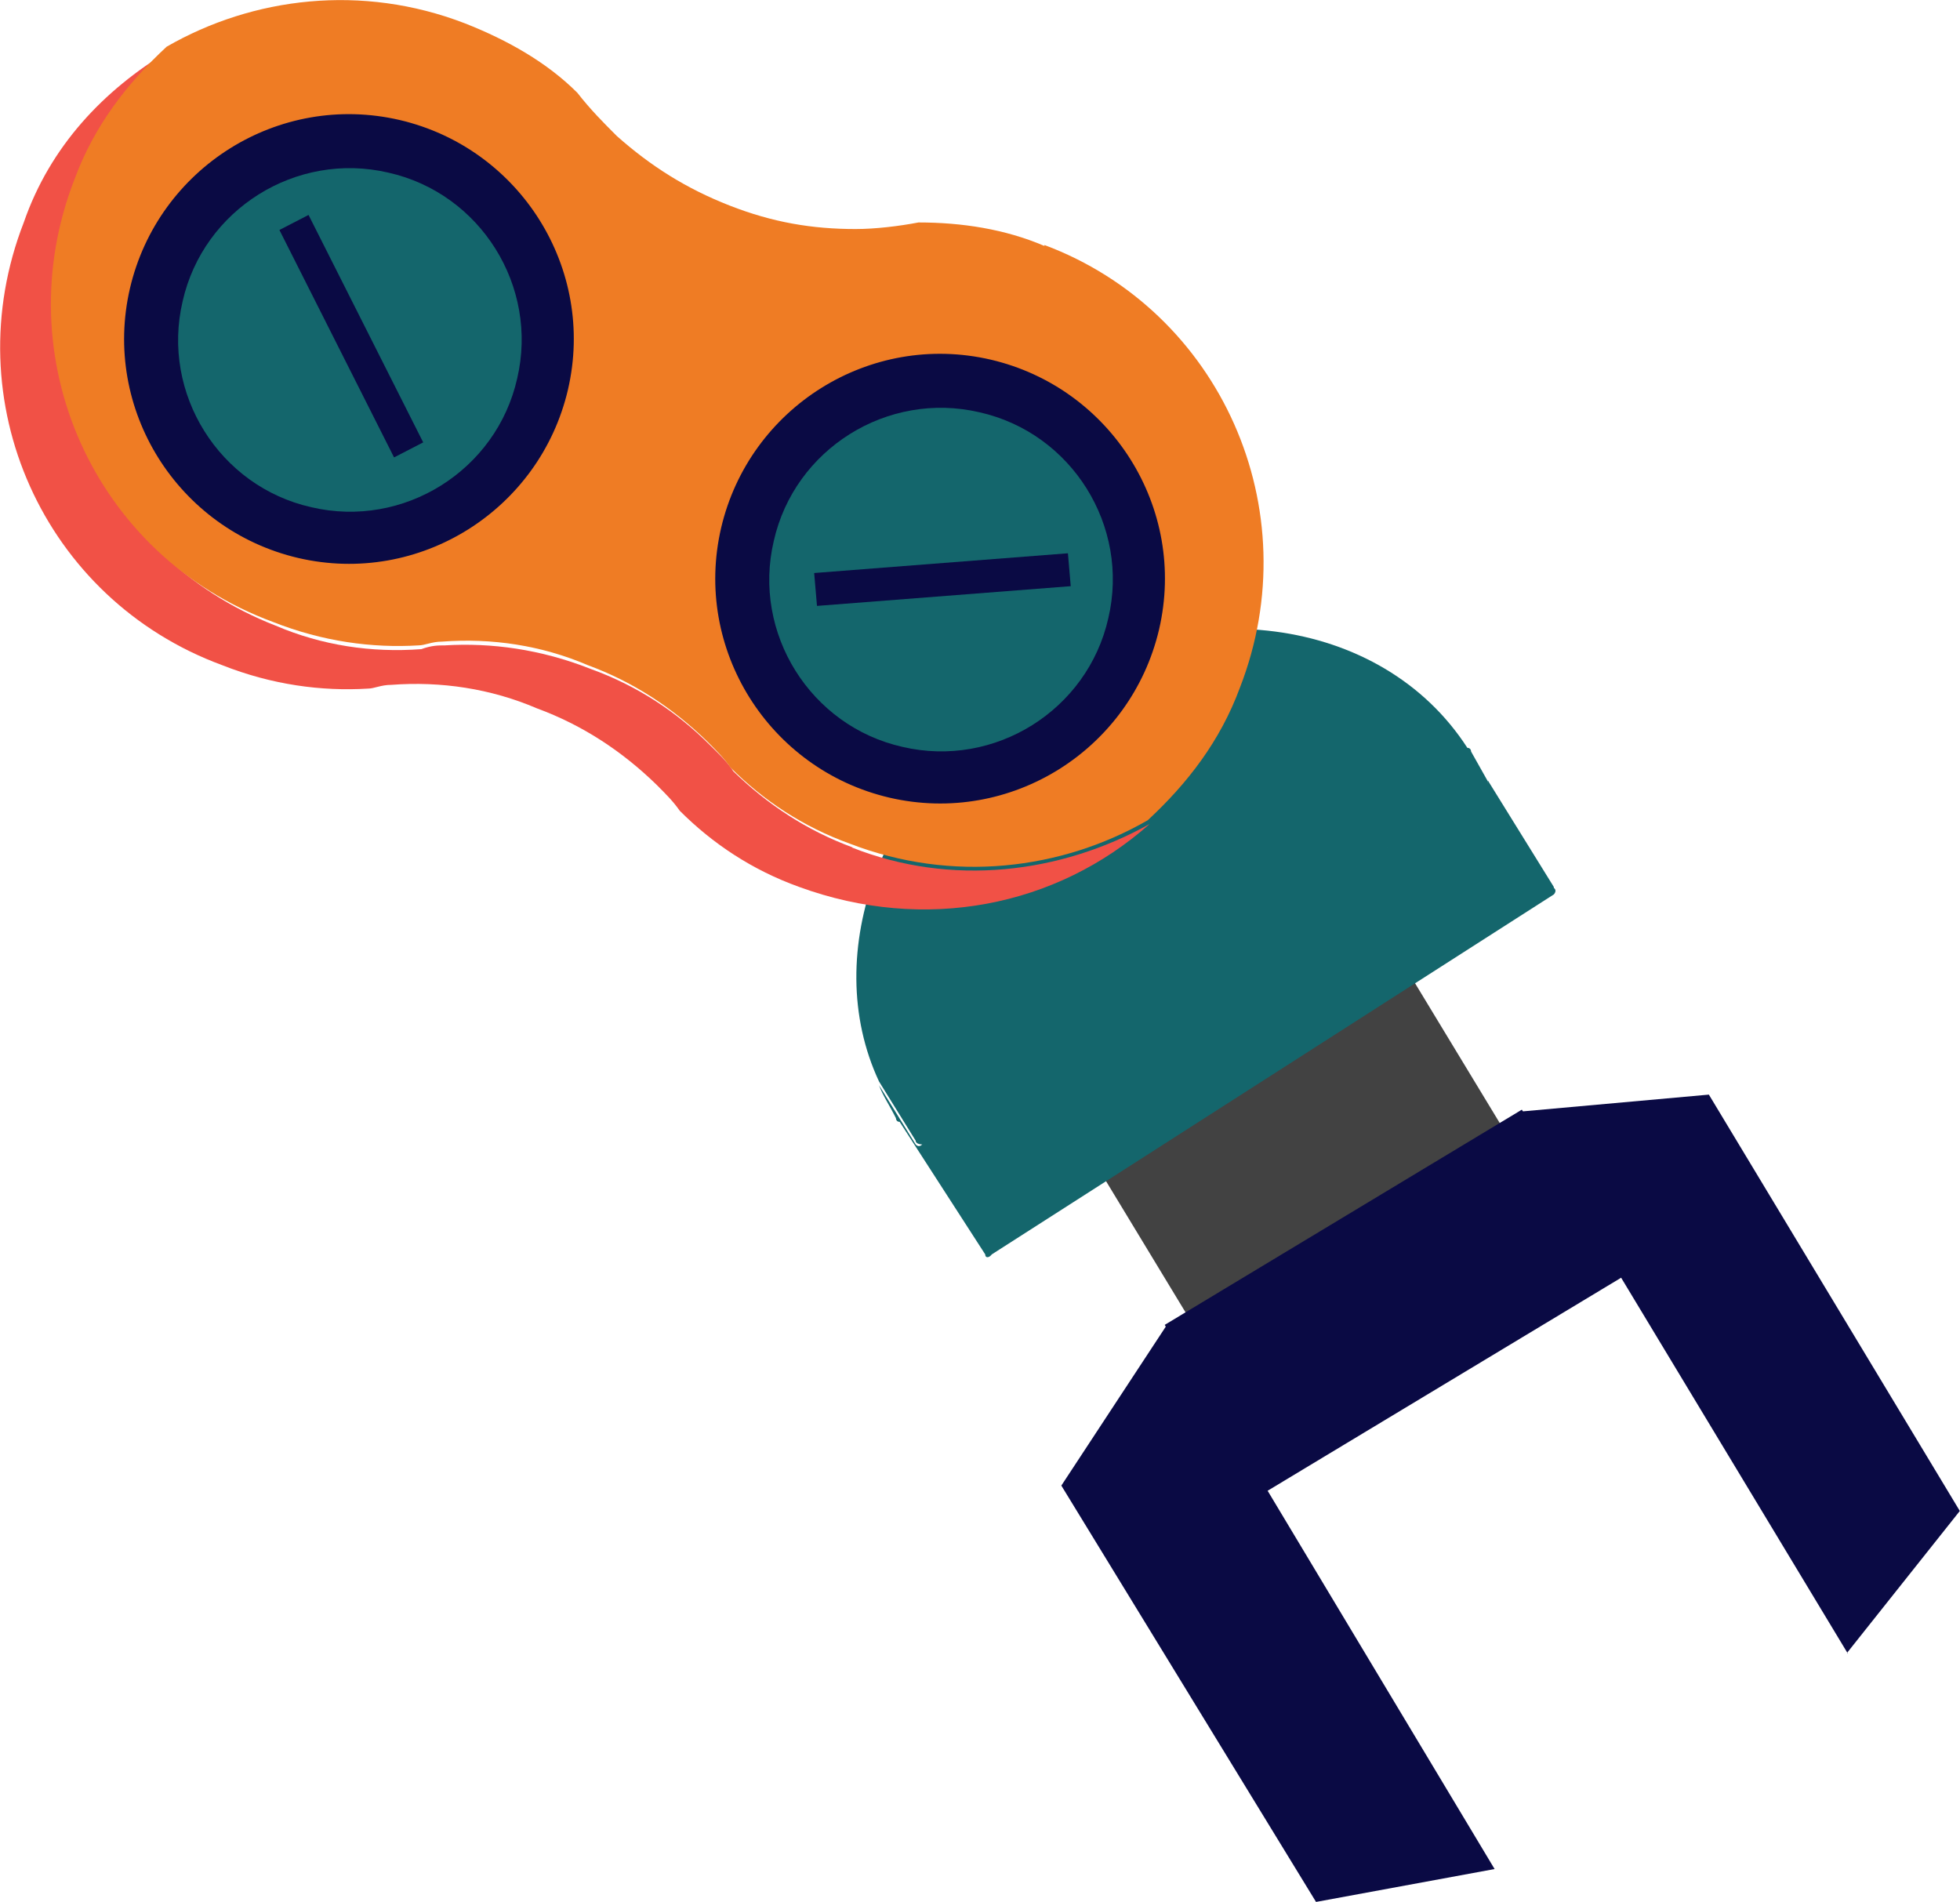 <svg xmlns="http://www.w3.org/2000/svg" version="1.1" viewBox="621.77 66.33 208.55 202.4">
  <defs>
    <style>
      .cls-1 {
        fill: #424242;
      }

      .cls-2 {
        fill: #14666c;
      }

      .cls-3 {
        fill: #0a0a44;
      }

      .cls-4 {
        fill: #ef7c24;
      }

      .cls-5 {
        fill: #f15146;
      }
    </style>
  </defs>
  <!-- Generator: Adobe Illustrator 28.6.0, SVG Export Plug-In . SVG Version: 1.2.0 Build 709)  -->
  <g>
    <g id="Layer_1">
      <g>
        <path class="cls-1" d="M759.4,149.6l-33.4,20.2,24.6,40.6,33.4-20.2-24.6-40.6Z"/>
        <path class="cls-2" d="M787.1,160.7l-7-11.3s0,.4-.4.4l-59.8,38.3c-.4.4-.7,0-.7,0l-3.9-6.3c.4,1.1,1.1,2.1,1.8,3.5,0,0,0,.4.4.4l9.1,14.1c0,.4.4.4.7,0l59.8-38.3s.4-.4,0-.7Z"/>
        <path class="cls-2" d="M719.9,188.2l59.8-38.3s.4,0,.4-.4l-1.8-3.2s0-.4-.4-.4c-9.1-14.1-29.9-16.9-46.8-6-15.5,9.8-22.2,27.8-15.8,41.5l3.9,6.3c0,.4.7.4.7.4Z"/>
        <path class="cls-3" d="M818.4,242.3l-34.8-57.7,20-1.8,26.7,44.3-12,15.1Z"/>
        <path class="cls-3" d="M780.8,265.2l-34.8-58-11.3,17.2,27.1,44.3,19-3.5Z"/>
        <path class="cls-3" d="M794.4,202.2l-10.7-17.8-38,22.9,10.7,17.8,38-22.9Z"/>
        <path class="cls-5" d="M712.5,156.5c-4.9-1.8-9.1-4.6-12.7-8.1-.7-1.1-1.8-2.1-2.5-2.8-3.5-3.5-7.7-6.3-12.7-8.1-5.3-2.1-10.6-2.8-15.5-2.5-.7,0-1.4,0-2.5.4-5.3.4-10.6-.4-15.5-2.5-19-7.4-28.1-28.5-21.1-47.1,2.1-5.6,5.6-10.6,9.8-14.1-7,4.2-12.7,10.2-15.5,18.3-7.4,19,2.1,40.1,21.1,47.1,5.3,2.1,10.6,2.8,15.5,2.5.7,0,1.4-.4,2.5-.4,5.3-.4,10.6.4,15.5,2.5,4.9,1.8,9.1,4.6,12.7,8.1,1.1,1.1,1.8,1.8,2.5,2.8,3.5,3.5,7.7,6.3,12.7,8.1,13.4,4.9,27.4,2.1,37.3-6.7-9.5,5.3-21.1,6.7-31.7,2.5Z"/>
        <path class="cls-4" d="M732.9,92.5c-4.2-1.8-8.8-2.5-13.4-2.5-2.1.4-4.6.7-6.7.7-4.6,0-8.8-.7-13.4-2.5-4.6-1.8-8.4-4.2-12-7.4-1.4-1.4-2.8-2.8-4.2-4.6-3.2-3.2-7.4-5.6-12-7.4-10.9-4.2-22.5-2.8-31.7,2.5-4.2,3.9-7.7,8.4-9.8,14.1-7.4,19,2.1,40.1,21.1,47.1,5.3,2.1,10.6,2.8,15.5,2.5.7,0,1.4-.4,2.5-.4,5.3-.4,10.6.4,15.5,2.5,4.9,1.8,9.1,4.6,12.7,8.1,1.1,1.1,1.8,1.8,2.5,2.8,3.5,3.5,7.7,6.3,12.7,8.1,10.9,4.2,22.5,2.8,31.7-2.5,4.2-3.9,7.7-8.4,9.8-14.1,7.4-19-2.1-40.1-20.8-47.1Z"/>
        <path class="cls-3" d="M682.2,107.8c3-12.9-5.1-25.7-17.9-28.7-12.9-3-25.7,5.1-28.7,17.9-3,12.9,5.1,25.7,17.9,28.7,12.9,3,25.7-5.1,28.7-17.9Z"/>
        <path class="cls-2" d="M676.8,106.6c2.3-9.8-3.9-19.7-13.7-21.9-9.8-2.3-19.7,3.9-21.9,13.7-2.3,9.8,3.9,19.7,13.7,21.9,9.8,2.3,19.7-3.9,21.9-13.7Z"/>
        <path class="cls-3" d="M745.1,133.3c3-12.9-5.1-25.7-17.9-28.7-12.9-3-25.7,5.1-28.7,17.9-3,12.9,5.1,25.7,17.9,28.7,12.9,3,25.7-5.1,28.7-17.9Z"/>
        <path class="cls-2" d="M739.7,132.1c2.3-9.8-3.9-19.7-13.7-21.9-9.8-2.3-19.7,3.9-21.9,13.7-2.3,9.8,3.9,19.7,13.7,21.9,9.8,2.3,19.7-3.9,21.9-13.7Z"/>
        <path class="cls-3" d="M654.6,89.2l-3.1,1.6,12.2,24.2,3.1-1.6-12.2-24.2Z"/>
        <path class="cls-3" d="M735.7,128.7l-.3-3.5-27,2.1.3,3.5,27-2.1Z"/>
      </g>
    </g>
  </g>
</svg>